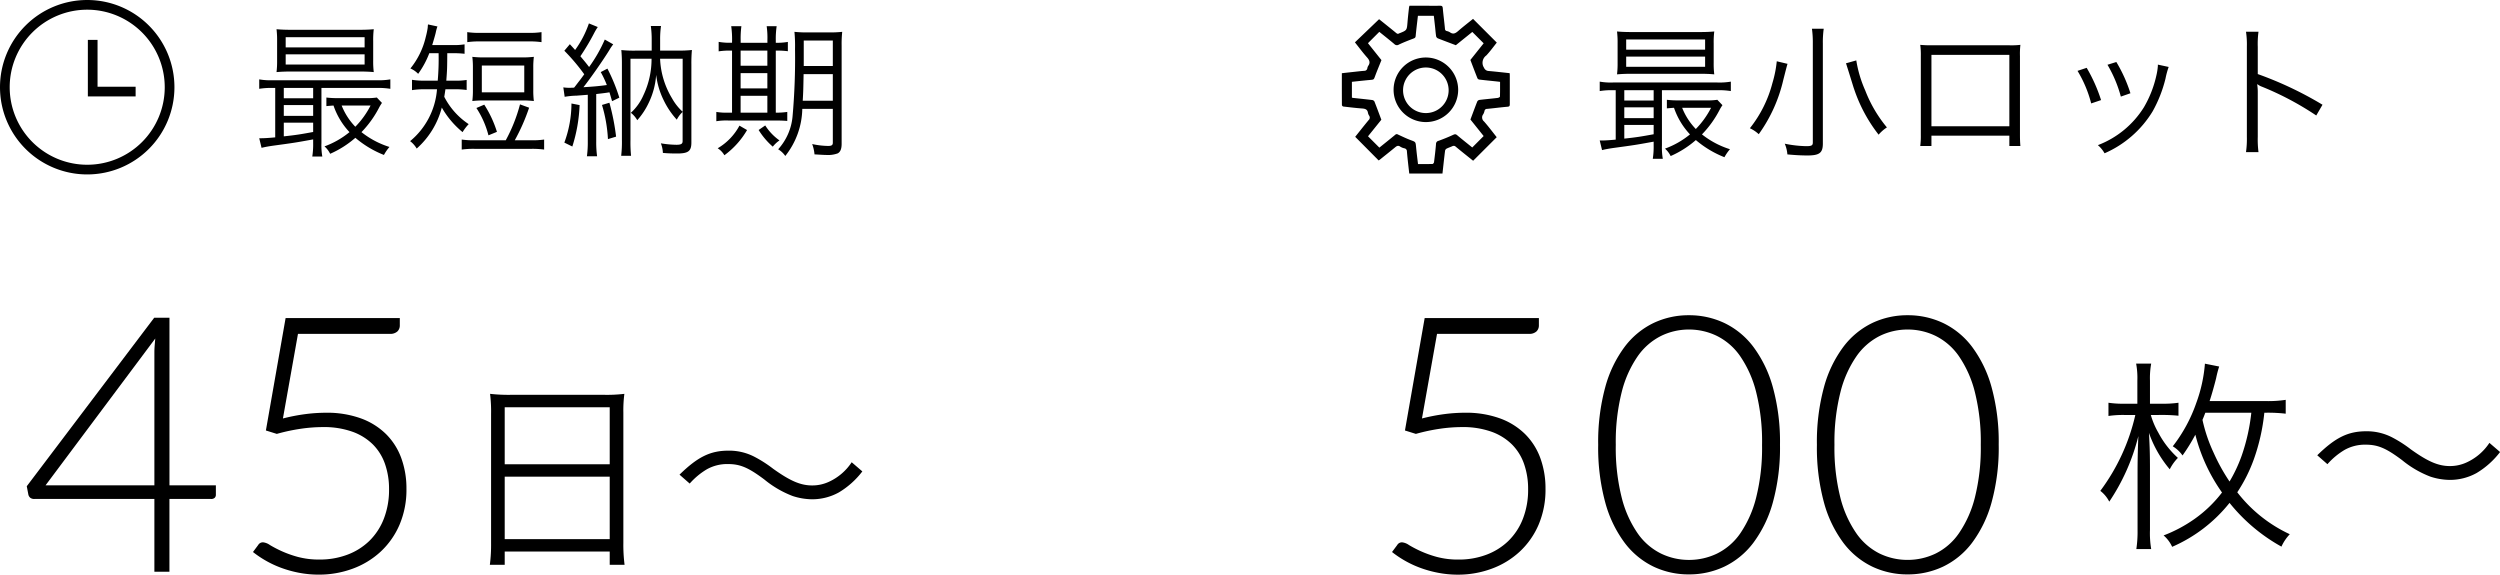 <svg xmlns="http://www.w3.org/2000/svg" width="257.979" height="59.296" viewBox="0 0 257.979 59.296">
  <g id="グループ_685" data-name="グループ 685" transform="translate(-236 -709)">
    <path id="パス_3457" data-name="パス 3457" d="M13.931-8.917V-22.626q0-.314.028-.684t.065-.759L2.7-8.917Zm6.345,0v.962a.437.437,0,0,1-.12.324.518.518,0,0,1-.379.12H15.484V0H13.931V-7.511H1.554a.66.66,0,0,1-.426-.12.611.611,0,0,1-.2-.324l-.166-.87,13.153-17.39h1.573v17.3Zm6.919-6.9a19.432,19.432,0,0,1,2.34-.453,16.811,16.811,0,0,1,2.1-.139,10.246,10.246,0,0,1,3.608.583,7.181,7.181,0,0,1,2.6,1.628,6.741,6.741,0,0,1,1.572,2.488,9.1,9.1,0,0,1,.527,3.145,9.212,9.212,0,0,1-.712,3.709,8.193,8.193,0,0,1-1.952,2.784A8.6,8.6,0,0,1,34.391-.315a9.976,9.976,0,0,1-3.5.611A10.69,10.69,0,0,1,28.832.1a11.575,11.575,0,0,1-1.85-.518,10.517,10.517,0,0,1-1.591-.749,10.582,10.582,0,0,1-1.286-.87l.536-.721a.561.561,0,0,1,.518-.278,1.524,1.524,0,0,1,.694.278,12.083,12.083,0,0,0,1.166.611,11.275,11.275,0,0,0,1.693.61,8.389,8.389,0,0,0,2.276.277,8.03,8.03,0,0,0,2.831-.49,6.54,6.54,0,0,0,2.275-1.415A6.454,6.454,0,0,0,37.6-5.448a8.212,8.212,0,0,0,.546-3.08,7.76,7.76,0,0,0-.416-2.59,5.312,5.312,0,0,0-1.258-2.026,5.764,5.764,0,0,0-2.127-1.313,8.778,8.778,0,0,0-3.025-.472,16.108,16.108,0,0,0-2.239.167,19.673,19.673,0,0,0-2.516.536l-1.128-.352,2.035-11.6H39.257v.759a.842.842,0,0,1-.25.62,1.074,1.074,0,0,1-.786.25H28.749Z" transform="translate(238 768)"/>
    <path id="パス_3459" data-name="パス 3459" d="M5.735-15.818a19.432,19.432,0,0,1,2.34-.453,16.811,16.811,0,0,1,2.1-.139,10.246,10.246,0,0,1,3.608.583,7.181,7.181,0,0,1,2.6,1.628,6.742,6.742,0,0,1,1.573,2.488,9.1,9.1,0,0,1,.527,3.145,9.212,9.212,0,0,1-.712,3.709,8.193,8.193,0,0,1-1.952,2.784A8.6,8.6,0,0,1,12.932-.315,9.976,9.976,0,0,1,9.435.3,10.69,10.69,0,0,1,7.372.1a11.575,11.575,0,0,1-1.85-.518,10.517,10.517,0,0,1-1.591-.749,10.581,10.581,0,0,1-1.286-.87l.536-.721A.561.561,0,0,1,3.7-3.034a1.524,1.524,0,0,1,.694.278,12.083,12.083,0,0,0,1.166.611,11.275,11.275,0,0,0,1.693.61,8.389,8.389,0,0,0,2.276.277,8.03,8.03,0,0,0,2.83-.49,6.54,6.54,0,0,0,2.276-1.415,6.454,6.454,0,0,0,1.508-2.285,8.212,8.212,0,0,0,.546-3.08,7.76,7.76,0,0,0-.416-2.59,5.312,5.312,0,0,0-1.258-2.026,5.764,5.764,0,0,0-2.128-1.313,8.778,8.778,0,0,0-3.025-.472,16.108,16.108,0,0,0-2.239.167,19.673,19.673,0,0,0-2.516.536l-1.128-.352,2.035-11.6H17.8v.759a.842.842,0,0,1-.25.62,1.074,1.074,0,0,1-.786.25H7.289ZM42.68-13.1a21.243,21.243,0,0,1-.74,5.957,12.475,12.475,0,0,1-2.016,4.163A8.171,8.171,0,0,1,36.935-.527a8.479,8.479,0,0,1-3.654.8,8.419,8.419,0,0,1-3.645-.8,8.193,8.193,0,0,1-2.978-2.451,12.35,12.35,0,0,1-2.007-4.163A21.5,21.5,0,0,1,23.92-13.1a21.5,21.5,0,0,1,.731-5.957,12.35,12.35,0,0,1,2.007-4.163,8.194,8.194,0,0,1,2.978-2.451,8.419,8.419,0,0,1,3.645-.8,8.479,8.479,0,0,1,3.654.8,8.171,8.171,0,0,1,2.988,2.451,12.475,12.475,0,0,1,2.016,4.163A21.243,21.243,0,0,1,42.68-13.1Zm-1.85,0a21.062,21.062,0,0,0-.61-5.439,11.442,11.442,0,0,0-1.637-3.691,6.388,6.388,0,0,0-2.4-2.1,6.573,6.573,0,0,0-2.9-.666,6.515,6.515,0,0,0-2.886.666,6.482,6.482,0,0,0-2.405,2.1,11.313,11.313,0,0,0-1.646,3.691,21.062,21.062,0,0,0-.611,5.439,21.038,21.038,0,0,0,.611,5.448A11.318,11.318,0,0,0,27.99-3.968,6.4,6.4,0,0,0,30.4-1.878a6.59,6.59,0,0,0,2.886.657,6.65,6.65,0,0,0,2.9-.657,6.307,6.307,0,0,0,2.4-2.09A11.446,11.446,0,0,0,40.219-7.65,21.038,21.038,0,0,0,40.829-13.1Zm24.42,0a21.243,21.243,0,0,1-.74,5.957,12.475,12.475,0,0,1-2.016,4.163A8.171,8.171,0,0,1,59.505-.527a8.479,8.479,0,0,1-3.654.8,8.419,8.419,0,0,1-3.645-.8,8.193,8.193,0,0,1-2.979-2.451,12.35,12.35,0,0,1-2.007-4.163A21.5,21.5,0,0,1,46.49-13.1a21.5,21.5,0,0,1,.731-5.957,12.35,12.35,0,0,1,2.007-4.163,8.193,8.193,0,0,1,2.979-2.451,8.419,8.419,0,0,1,3.645-.8,8.479,8.479,0,0,1,3.654.8,8.171,8.171,0,0,1,2.988,2.451,12.475,12.475,0,0,1,2.016,4.163A21.243,21.243,0,0,1,65.249-13.1Zm-1.85,0a21.062,21.062,0,0,0-.61-5.439,11.442,11.442,0,0,0-1.637-3.691,6.388,6.388,0,0,0-2.4-2.1,6.573,6.573,0,0,0-2.9-.666,6.515,6.515,0,0,0-2.886.666,6.482,6.482,0,0,0-2.4,2.1,11.313,11.313,0,0,0-1.647,3.691A21.062,21.062,0,0,0,48.3-13.1a21.038,21.038,0,0,0,.61,5.448,11.318,11.318,0,0,0,1.647,3.682,6.4,6.4,0,0,0,2.4,2.09,6.59,6.59,0,0,0,2.886.657,6.65,6.65,0,0,0,2.9-.657,6.307,6.307,0,0,0,2.4-2.09A11.446,11.446,0,0,0,62.789-7.65,21.038,21.038,0,0,0,63.4-13.1Z" transform="translate(377 768)"/>
    <path id="パス_3456" data-name="パス 3456" d="M2.4-5.925v5.1c-.63.06-1.14.09-1.395.09H.75l.24.99C1.425.15,1.71.105,2.1.045,4.41-.27,4.41-.27,6.315-.615V-.24a8.034,8.034,0,0,1-.09,1.395H7.26A6.764,6.764,0,0,1,7.17-.24V-5.925H12.9a7.7,7.7,0,0,1,1.38.09V-6.81a6.851,6.851,0,0,1-1.4.09H2.115A6.442,6.442,0,0,1,.75-6.81v.975a7.451,7.451,0,0,1,1.35-.09Zm.885,0h3.03V-4.86H3.285Zm0,1.77h3.03v1.11H3.285Zm0,1.815h3.03v.96c-1.305.24-1.755.315-3.03.45Zm9.6-2.595a6.665,6.665,0,0,1-1.14.06H8.955a9.339,9.339,0,0,1-1.275-.06v.885c.315-.03.495-.045.735-.06a7.57,7.57,0,0,0,1.65,2.745A8.844,8.844,0,0,1,7.485.105,2.474,2.474,0,0,1,8.07.87a10.119,10.119,0,0,0,2.6-1.65A10.418,10.418,0,0,0,13.62.99a4.426,4.426,0,0,1,.57-.825A8.951,8.951,0,0,1,11.3-1.365a10.636,10.636,0,0,0,1.845-2.58,4.593,4.593,0,0,1,.27-.435Zm-.645.825a8.874,8.874,0,0,1-1.575,2.19,6.732,6.732,0,0,1-1.41-2.19Zm.27-6.675a8.823,8.823,0,0,1,.06-1.2c-.51.045-.93.06-1.62.06H4.17c-.69,0-1.125-.015-1.635-.06a9.109,9.109,0,0,1,.06,1.2v2.04a9.011,9.011,0,0,1-.06,1.185c.54-.045.96-.06,1.62-.06h6.87c.585,0,1.065.015,1.545.06a8.724,8.724,0,0,1-.06-1.185ZM3.48-11.16h8.145v1.05H3.48Zm0,1.77h8.145v1.05H3.48Zm15.78-.12a26.094,26.094,0,0,1-.09,2.835H17.79a7.566,7.566,0,0,1-1.275-.09V-5.7a8.284,8.284,0,0,1,1.29-.09h1.29A7.69,7.69,0,0,1,16.32-.435,2.581,2.581,0,0,1,17,.33,8.5,8.5,0,0,0,19.59-3.9a9.2,9.2,0,0,0,2.145,2.535,4.585,4.585,0,0,1,.63-.825,7.444,7.444,0,0,1-2.52-2.82c.06-.375.075-.465.12-.78h1.02a8.674,8.674,0,0,1,1.17.075V-6.75a6.758,6.758,0,0,1-1.17.075h-.93c.09-1.17.09-1.305.1-2.835h.525a9.812,9.812,0,0,1,1.26.06v-.975a6.555,6.555,0,0,1-1.245.075H18.6c.135-.45.285-.945.36-1.26a4.57,4.57,0,0,1,.18-.66l-.975-.21c-.015.12-.015.12-.03.345a8.072,8.072,0,0,1-.195.93,8.029,8.029,0,0,1-1.59,3.27,2.4,2.4,0,0,1,.8.555A9.124,9.124,0,0,0,18.3-9.51ZM23-.525A8.533,8.533,0,0,1,21.645-.6V.435A8.649,8.649,0,0,1,23,.36h5.82A8.677,8.677,0,0,1,30.15.435V-.6a8.329,8.329,0,0,1-1.335.075H27.12A20.319,20.319,0,0,0,28.6-3.885L27.66-4.23A16.459,16.459,0,0,1,26.19-.525Zm-.78-10.125a8.418,8.418,0,0,1,1.35-.075H28.53a8.418,8.418,0,0,1,1.35.075v-1.035a7.975,7.975,0,0,1-1.35.075H23.565a8.084,8.084,0,0,1-1.35-.075Zm6.81,2.64a8.488,8.488,0,0,1,.06-1.125,10.588,10.588,0,0,1-1.305.06H24.045a10.434,10.434,0,0,1-1.305-.06A8.94,8.94,0,0,1,22.8-8.01v2.325a8.7,8.7,0,0,1-.06,1.11,10.532,10.532,0,0,1,1.275-.06H27.8a10.8,10.8,0,0,1,1.29.06,8.4,8.4,0,0,1-.06-1.11Zm-5.31-.225H28.1v2.76h-4.38Zm1.56,6.84A11.41,11.41,0,0,0,23.97-4.2l-.81.345a9.38,9.38,0,0,1,1.245,2.82Zm6.99-3.615a8.166,8.166,0,0,1,1.245-.12c.345-.03.615-.045,1.14-.09V-.375a10.582,10.582,0,0,1-.09,1.5h1.05a10.581,10.581,0,0,1-.09-1.5v-4.92c.495-.06.945-.105,1.365-.18.09.285.135.45.27.915l.75-.36a18.162,18.162,0,0,0-1.23-3l-.69.36a9.694,9.694,0,0,1,.63,1.335c-.855.12-1.455.165-2.415.225.72-.915,1.965-2.685,2.67-3.825a4.979,4.979,0,0,1,.405-.6l-.87-.495a14.955,14.955,0,0,1-1.62,2.835c-.285-.375-.42-.54-.9-1.11A23.94,23.94,0,0,0,35.34-11.64a5.658,5.658,0,0,1,.345-.57l-.915-.375A10.378,10.378,0,0,1,33.345-9.84c-.15-.18-.27-.3-.54-.6l-.57.675a20.417,20.417,0,0,1,2.055,2.43c-.315.435-.45.615-.585.78-.33.435-.33.435-.465.6-.345.015-.42.015-.525.015a3.842,3.842,0,0,1-.585-.045ZM42.12-9.78v-1.11a9.614,9.614,0,0,1,.09-1.425H41.16a10.125,10.125,0,0,1,.09,1.44v1.1H39.525a12.18,12.18,0,0,1-1.41-.06,14.549,14.549,0,0,1,.06,1.485V-.6A12.238,12.238,0,0,1,38.1,1.08h1.02a14.419,14.419,0,0,1-.06-1.635V-8.94h2.175a8.684,8.684,0,0,1-.84,3.765A5.293,5.293,0,0,1,39.1-3.36a2.54,2.54,0,0,1,.66.765,7.464,7.464,0,0,0,1.185-1.8,7.864,7.864,0,0,0,.765-2.88,8.035,8.035,0,0,0,.78,2.625,8.339,8.339,0,0,0,1.35,2,2.832,2.832,0,0,1,.6-.8V-.435c0,.285-.165.375-.645.375a10.411,10.411,0,0,1-1.6-.15,3.067,3.067,0,0,1,.21.99c.465.045.975.06,1.455.06C45.03.84,45.345.6,45.345-.3V-8.325A14.984,14.984,0,0,1,45.4-9.84a11.854,11.854,0,0,1-1.41.06Zm2.325.84v5.475a5.494,5.494,0,0,1-1.1-1.395,8.524,8.524,0,0,1-1.23-4.08ZM32.97-4.32a11.681,11.681,0,0,1-.735,4.035L33.06.12a16.09,16.09,0,0,0,.75-4.275Zm3.15.15a14.892,14.892,0,0,1,.615,3.525l.84-.255a23.252,23.252,0,0,0-.69-3.5Zm23.82.405V-.27c0,.24-.12.33-.48.33a8.28,8.28,0,0,1-1.65-.195A4.023,4.023,0,0,1,58.05.93c.81.045.975.06,1.185.06A2.917,2.917,0,0,0,60.45.825c.27-.15.4-.465.4-.975V-10.26a11.894,11.894,0,0,1,.06-1.455,11.654,11.654,0,0,1-1.425.06H57.42a12.092,12.092,0,0,1-1.44-.06,15.165,15.165,0,0,1,.06,1.77,67.506,67.506,0,0,1-.255,6.96A5.818,5.818,0,0,1,54.3.405a2.387,2.387,0,0,1,.735.69,8.045,8.045,0,0,0,1.755-4.86Zm0-3.585v2.745H56.835c.06-.96.06-1.275.09-2.745Zm0-.84h-3v-2.625h3Zm-10.4-2.4h-.09a6.3,6.3,0,0,1-1.29-.09V-9.7a6.8,6.8,0,0,1,1.29-.075h.09v6.4h-.42a6.123,6.123,0,0,1-1.2-.075v.96a6.3,6.3,0,0,1,1.215-.075h4.74c.585,0,1.02.015,1.365.045v-.93a7.381,7.381,0,0,1-1.185.075v-6.4a8.323,8.323,0,0,1,1.245.06v-.96a6.4,6.4,0,0,1-1.245.09v-.27a9.015,9.015,0,0,1,.09-1.44H53.115a8.653,8.653,0,0,1,.075,1.425v.285H50.43v-.27a9.684,9.684,0,0,1,.075-1.44h-1.05a9.474,9.474,0,0,1,.09,1.425Zm.885,7.215v-1.74h2.76v1.74Zm0-2.5V-7.455h2.76V-5.88Zm0-2.34V-9.78h2.76v1.56Zm-.12,6.18A5.974,5.974,0,0,1,48.06.3a2.1,2.1,0,0,1,.69.72,8.519,8.519,0,0,0,2.34-2.6Zm1.98.45A7.6,7.6,0,0,0,53.745.135a3.1,3.1,0,0,1,.69-.645,5.54,5.54,0,0,1-1.47-1.545Z" transform="translate(262 724)"/>
    <path id="パス_3460" data-name="パス 3460" d="M2.4-5.925v5.1c-.63.06-1.14.09-1.395.09H.75l.24.99C1.425.15,1.71.105,2.1.045,4.41-.27,4.41-.27,6.315-.615V-.24a8.034,8.034,0,0,1-.09,1.395H7.26A6.764,6.764,0,0,1,7.17-.24V-5.925H12.9a7.7,7.7,0,0,1,1.38.09V-6.81a6.851,6.851,0,0,1-1.4.09H2.115A6.442,6.442,0,0,1,.75-6.81v.975a7.451,7.451,0,0,1,1.35-.09Zm.885,0h3.03V-4.86H3.285Zm0,1.77h3.03v1.11H3.285Zm0,1.815h3.03v.96c-1.305.24-1.755.315-3.03.45Zm9.6-2.595a6.665,6.665,0,0,1-1.14.06H8.955a9.339,9.339,0,0,1-1.275-.06v.885c.315-.03.495-.045.735-.06a7.57,7.57,0,0,0,1.65,2.745A8.844,8.844,0,0,1,7.485.105,2.474,2.474,0,0,1,8.07.87a10.119,10.119,0,0,0,2.6-1.65A10.418,10.418,0,0,0,13.62.99a4.426,4.426,0,0,1,.57-.825A8.951,8.951,0,0,1,11.3-1.365a10.636,10.636,0,0,0,1.845-2.58,4.593,4.593,0,0,1,.27-.435Zm-.645.825a8.874,8.874,0,0,1-1.575,2.19,6.732,6.732,0,0,1-1.41-2.19Zm.27-6.675a8.823,8.823,0,0,1,.06-1.2c-.51.045-.93.06-1.62.06H4.17c-.69,0-1.125-.015-1.635-.06a9.109,9.109,0,0,1,.06,1.2v2.04a9.011,9.011,0,0,1-.06,1.185c.54-.045.96-.06,1.62-.06h6.87c.585,0,1.065.015,1.545.06a8.724,8.724,0,0,1-.06-1.185ZM3.48-11.16h8.145v1.05H3.48Zm0,1.77h8.145v1.05H3.48Zm19.17-2.88a10.516,10.516,0,0,1,.09,1.515V-.525c0,.3-.135.375-.675.375a11.916,11.916,0,0,1-2.22-.255A3.54,3.54,0,0,1,20.115.7C20.97.78,21.57.81,22.185.81c1.245,0,1.59-.27,1.59-1.23V-10.74a10.176,10.176,0,0,1,.09-1.53ZM26.16-8.7c.045.12.045.12.1.3.48,1.515.705,2.28.72,2.295a15.772,15.772,0,0,0,2.55,4.77,3.874,3.874,0,0,1,.855-.75,13.6,13.6,0,0,1-2.235-3.81A12.452,12.452,0,0,1,27.225-9Zm-7.14-.21a11.817,11.817,0,0,1-.45,2.25A12.521,12.521,0,0,1,16.245-2a3.5,3.5,0,0,1,.915.615,15.572,15.572,0,0,0,2.535-5.61c.315-1.23.36-1.41.435-1.65Zm24,7.68V-.165h1.14c-.03-.315-.045-.705-.045-1.155V-9.435a8.136,8.136,0,0,1,.045-1.17,7.8,7.8,0,0,1-1.17.045H34.995a10.8,10.8,0,0,1-1.17-.045,7.694,7.694,0,0,1,.06,1.17V-1.29a7.794,7.794,0,0,1-.06,1.125H34.98V-1.23Zm0-.975H34.98V-9.57h8.04ZM50.055-7.92a12.374,12.374,0,0,1,1.41,3.36l1.02-.345A16.472,16.472,0,0,0,51-8.235Zm3.09-.63a13.16,13.16,0,0,1,1.38,3.285l.99-.345A15.042,15.042,0,0,0,54.06-8.835Zm5.2-.015v.15a6.3,6.3,0,0,1-.165,1.02A11.317,11.317,0,0,1,56.91-4.17,9.628,9.628,0,0,1,52.155-.255a3.035,3.035,0,0,1,.69.84A10.874,10.874,0,0,0,57.81-3.75a13.505,13.505,0,0,0,1.32-3.36,8.853,8.853,0,0,1,.33-1.215ZM68.73.465a10.2,10.2,0,0,1-.075-1.59V-5.64a5.239,5.239,0,0,0-.06-.885l.03-.015a1.655,1.655,0,0,0,.465.255,30.583,30.583,0,0,1,5.6,2.97l.645-1.11A37.2,37.2,0,0,0,68.655-7.59V-10.4a9.415,9.415,0,0,1,.075-1.56H67.44a8.894,8.894,0,0,1,.09,1.53V-1.11A9.648,9.648,0,0,1,67.44.465Z" transform="translate(400.328 724.233)"/>
    <path id="パス_3458" data-name="パス 3458" d="M3.675-.945a16.141,16.141,0,0,1-.126,2.226H5.082V-.084H15.918V1.281h1.533a16.053,16.053,0,0,1-.126-2.247V-14.427a13.207,13.207,0,0,1,.105-1.932,15.234,15.234,0,0,1-2.163.1H5.817a17.133,17.133,0,0,1-2.247-.1A14.714,14.714,0,0,1,3.675-14.3ZM5.082-14.973H15.918v5.88H5.082Zm0,7.161H15.918v6.447H5.082ZM24.171-7.1a7.4,7.4,0,0,1,1.764-1.47A4.3,4.3,0,0,1,28.1-9.114c1.281,0,2.121.357,3.78,1.6a10.461,10.461,0,0,0,2.919,1.7,6.626,6.626,0,0,0,2,.336,5.673,5.673,0,0,0,2.772-.714,8.588,8.588,0,0,0,2.415-2.163L40.887-9.3a5.6,5.6,0,0,1-2.394,2.037,4.084,4.084,0,0,1-1.68.357c-1.2,0-2.268-.462-4.032-1.722a12.9,12.9,0,0,0-1.974-1.26,5.673,5.673,0,0,0-2.625-.609c-1.89,0-3.192.651-5.061,2.478Z" transform="translate(283 766)"/>
    <path id="パス_3461" data-name="パス 3461" d="M17.829-12.411a16.037,16.037,0,0,1,2.037.1v-1.428a12.1,12.1,0,0,1-2.079.126H12.012c.231-.693.5-1.659.672-2.352A11.2,11.2,0,0,1,13-17.178l-1.47-.294a15.19,15.19,0,0,1-.9,4.074A15.51,15.51,0,0,1,8.211-8.946,3.409,3.409,0,0,1,9.219-8a18.985,18.985,0,0,0,1.323-2.142,17.911,17.911,0,0,0,2.751,5.964,13,13,0,0,1-2.835,2.73A14.438,14.438,0,0,1,7.266.252a3.4,3.4,0,0,1,.882,1.176A15.4,15.4,0,0,0,14.07-3.108a18.105,18.105,0,0,0,5.355,4.515A4.66,4.66,0,0,1,20.286.126,14.62,14.62,0,0,1,14.868-4.2a15.929,15.929,0,0,0,1.7-3.381,20.486,20.486,0,0,0,1.092-4.83Zm-1.512,0A20.016,20.016,0,0,1,15.33-8a14.972,14.972,0,0,1-1.26,2.688,19.33,19.33,0,0,1-1.638-2.961,16.06,16.06,0,0,1-1.155-3.4c.126-.294.147-.357.294-.735Zm-9.282.231A16.019,16.019,0,0,1,8.8-12.1V-13.44a11.219,11.219,0,0,1-1.764.1H5.859v-2.373a8.313,8.313,0,0,1,.126-1.764H4.431a8.1,8.1,0,0,1,.126,1.743v2.394H3.36a10.706,10.706,0,0,1-1.785-.1v1.365a10.287,10.287,0,0,1,1.764-.1H4.347A20.792,20.792,0,0,1,.735-4.347a3.278,3.278,0,0,1,.924,1.113,21.242,21.242,0,0,0,3-6.762C4.6-8.484,4.578-7.518,4.578-6.069V-.294a11.933,11.933,0,0,1-.126,1.953H5.985A9.821,9.821,0,0,1,5.859-.315V-6.468c0-1.554-.021-2.394-.105-3.864A11.837,11.837,0,0,0,7.9-6.573a4.691,4.691,0,0,1,.84-1.176,9.455,9.455,0,0,1-2.016-2.6,8.058,8.058,0,0,1-.777-1.827ZM24.171-7.1a7.4,7.4,0,0,1,1.764-1.47A4.3,4.3,0,0,1,28.1-9.114c1.281,0,2.121.357,3.78,1.6a10.461,10.461,0,0,0,2.919,1.7,6.626,6.626,0,0,0,2,.336,5.673,5.673,0,0,0,2.772-.714,8.588,8.588,0,0,0,2.415-2.163L40.887-9.3a5.6,5.6,0,0,1-2.394,2.037,4.084,4.084,0,0,1-1.68.357c-1.2,0-2.268-.462-4.032-1.722a12.9,12.9,0,0,0-1.974-1.26,5.673,5.673,0,0,0-2.625-.609c-1.89,0-3.192.651-5.061,2.478Z" transform="translate(452 764)"/>
    <g id="グループ_25" data-name="グループ 25" transform="translate(236 709)">
      <path id="楕円形_1" data-name="楕円形 1" d="M9,1a8,8,0,1,0,8,8A8.009,8.009,0,0,0,9,1M9,0A9,9,0,1,1,0,9,9,9,0,0,1,9,0Z"/>
      <path id="パス_1" data-name="パス 1" d="M197.429,450.25H192.5v-5.834h1v4.834h3.929Z" transform="translate(-183.434 -440.3)"/>
    </g>
    <g id="グループ_43" data-name="グループ 43" transform="translate(374.466 709.586)">
      <g id="グループ_213" data-name="グループ 213" transform="translate(0 0)">
        <path id="パス_81" data-name="パス 81" d="M238.347,154.524l-2.433,2.431c-.589-.474-1.2-.955-1.793-1.449a.289.289,0,0,0-.349-.055c-.2.091-.411.158-.606.258a.319.319,0,0,0-.148.211c-.1.778-.179,1.558-.268,2.355h-3.427c-.044-.385-.09-.773-.132-1.162s-.08-.748-.11-1.123a.31.31,0,0,0-.265-.32,1.259,1.259,0,0,1-.428-.176c-.208-.146-.35-.067-.515.069-.524.431-1.056.852-1.585,1.276-.044.035-.093.064-.123.084l-2.421-2.439c.443-.554.907-1.145,1.385-1.724a.343.343,0,0,0,.055-.458.8.8,0,0,1-.123-.292c-.057-.371-.3-.429-.625-.452-.644-.046-1.285-.126-1.926-.2a.207.207,0,0,1-.137-.146c-.008-1.088-.006-2.176-.006-3.291.419-.047.823-.093,1.227-.137.366-.04.731-.083,1.1-.111a.3.3,0,0,0,.3-.255.722.722,0,0,1,.091-.252c.236-.329.144-.581-.111-.868-.439-.494-.833-1.028-1.259-1.562l2.494-2.389c.193.154.464.371.734.588.343.276.688.551,1.027.833.1.082.188.124.3.042.019-.013.047-.012.07-.022.739-.3.733-.3.8-1.107.041-.513.1-1.025.157-1.537a1.37,1.37,0,0,1,.048-.185h1.249c.639,0,1.277.008,1.916,0,.2,0,.254.064.272.26.064.708.158,1.413.225,2.121a.228.228,0,0,0,.194.231,1.034,1.034,0,0,1,.317.125c.345.251.591.1.867-.143.5-.436,1.025-.839,1.52-1.24l2.45,2.45c-.34.422-.68.9-1.081,1.326a.929.929,0,0,0-.236,1.269.536.536,0,0,0,.463.332c.724.063,1.446.148,2.182.226.006.087.014.157.015.228,0,.991,0,1.981,0,2.972,0,.183-.039.247-.239.264-.708.06-1.414.156-2.122.223a.248.248,0,0,0-.249.209,1.176,1.176,0,0,1-.13.342.533.533,0,0,0,.082.747C237.5,153.422,237.916,153.98,238.347,154.524Zm-11.894-7.955c-.233.583-.458,1.115-.658,1.656-.133.36-.119.356-.517.392-.625.056-1.248.127-1.874.192v1.631a.872.872,0,0,0,.11.028c.658.072,1.317.138,1.974.218a.33.33,0,0,1,.236.144c.243.61.469,1.228.718,1.891l-1.375,1.708,1.17,1.171c.536-.432,1.091-.874,1.639-1.325a.217.217,0,0,1,.278-.028c.435.2.87.412,1.32.58.507.189.5.172.552.7.054.584.129,1.166.2,1.768.513,0,1,.006,1.492-.008.057,0,.152-.113.16-.182.079-.624.154-1.25.205-1.877a.327.327,0,0,1,.269-.332c.5-.181,1-.382,1.49-.609.172-.08.27-.1.422.029.523.441,1.06.864,1.56,1.269l1.176-1.18-1.364-1.705c.245-.653.466-1.256.7-1.852a.32.32,0,0,1,.215-.17c.633-.077,1.268-.132,1.9-.207.085-.01.23-.087.231-.138.017-.5.011-1.008.011-1.521-.171-.02-.308-.038-.445-.052-.569-.06-1.138-.115-1.706-.184a.266.266,0,0,1-.184-.134c-.243-.611-.475-1.226-.728-1.889l1.37-1.719-1.171-1.172-1.7,1.37c-.654-.248-1.249-.469-1.838-.7a.336.336,0,0,1-.191-.2c-.054-.33-.077-.665-.114-1-.042-.38-.086-.759-.129-1.136h-1.64c-.081.707-.168,1.4-.233,2.087-.017.178-.1.214-.243.268-.5.187-1,.384-1.487.614a.36.36,0,0,1-.466-.049c-.516-.436-1.047-.853-1.556-1.264l-1.171,1.171Z" transform="translate(-222.365 -140.952)"/>
        <path id="パス_82" data-name="パス 82" d="M337.526,252.917a3.332,3.332,0,1,1-3.253-3.36A3.344,3.344,0,0,1,337.526,252.917Zm-.985-.062a2.35,2.35,0,1,0-4.7.17,2.35,2.35,0,0,0,4.7-.17Z" transform="translate(-325.521 -244.209)"/>
      </g>
    </g>
  </g>
</svg>
